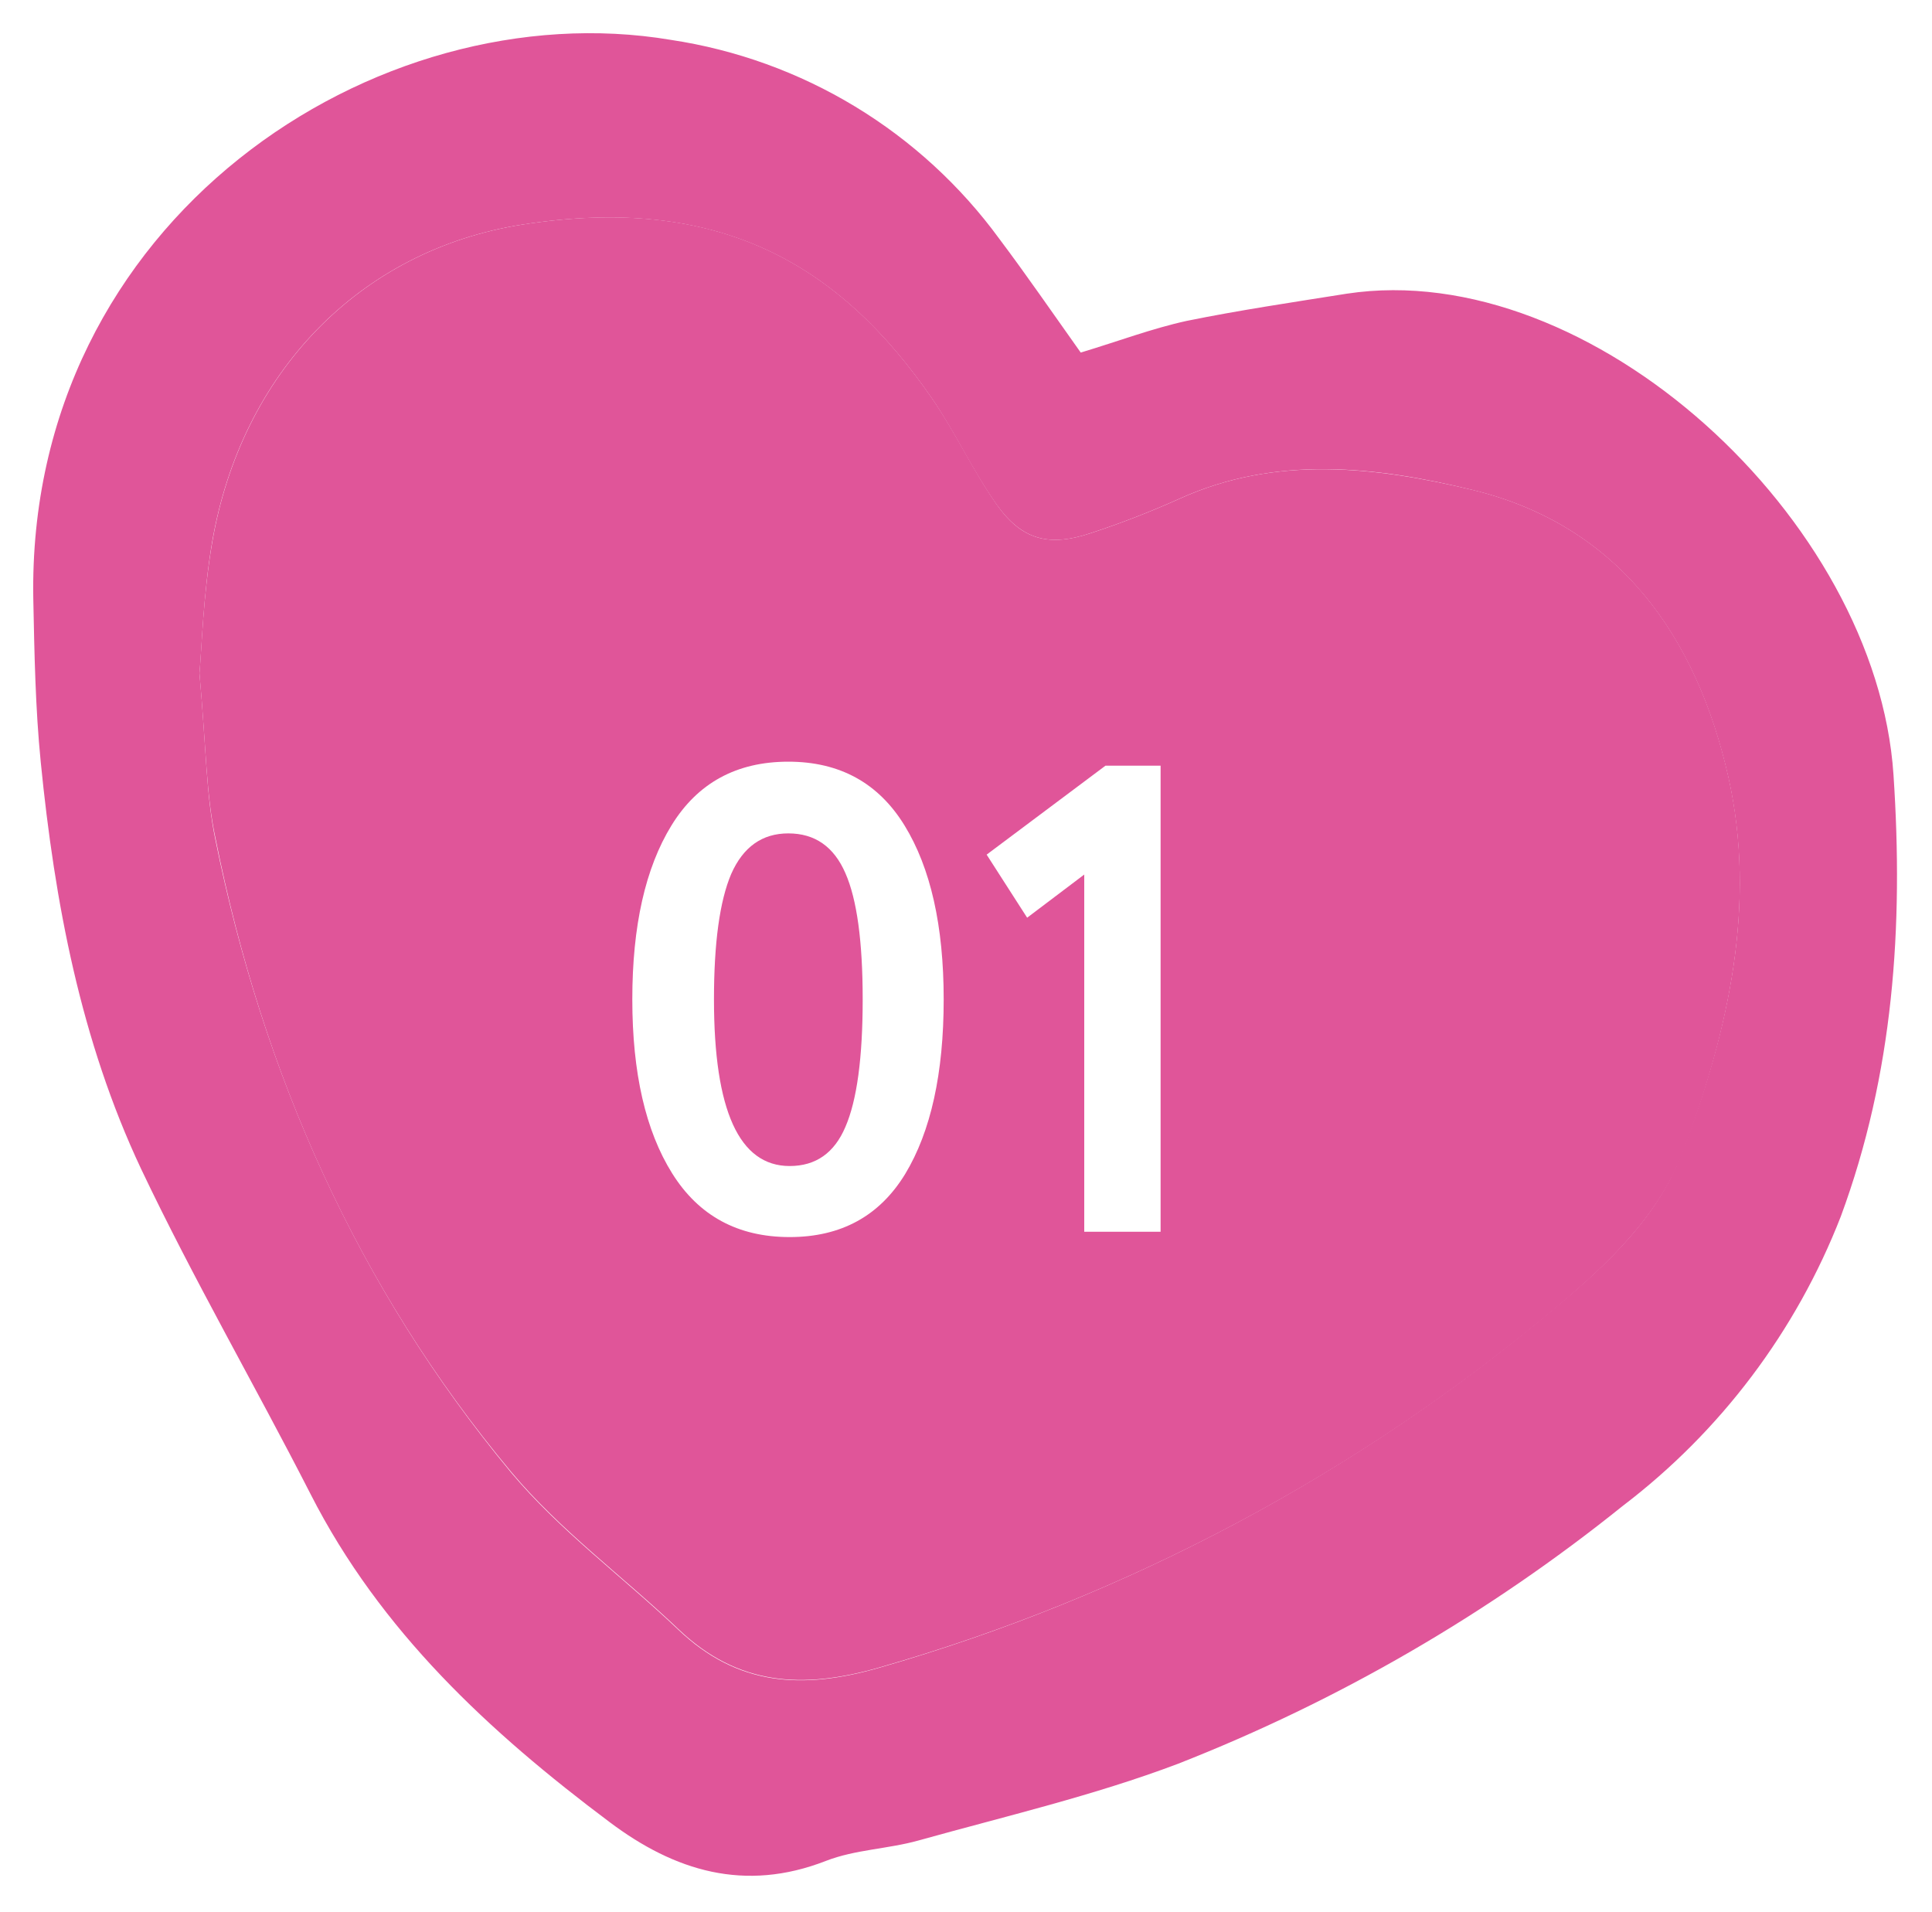 <?xml version="1.0" encoding="UTF-8"?> <svg xmlns="http://www.w3.org/2000/svg" width="291" height="288" viewBox="0 0 291 288" fill="none"><g filter="url(#filter0_f_3497_655)"><path d="M162.781 53.101C168.478 51.385 173.507 49.478 178.727 48.334C186.688 46.713 194.768 45.521 202.848 44.234C239.603 38.657 282.649 78.2 285.2 116.694C286.725 139.599 285.2 161.743 277.263 183.218C270.536 200.496 259.17 215.582 244.417 226.813C224.174 243.086 201.574 256.187 177.392 265.665C164.783 270.432 151.412 273.554 138.35 277.201C133.75 278.488 128.816 278.56 124.406 280.276C112.179 285.043 101.62 281.801 91.823 274.436C73.684 260.85 57.286 245.667 46.774 225.025C38.384 208.603 29.136 192.657 21.247 176.044C12.165 156.761 8.232 135.905 6.135 114.763C5.325 106.635 5.182 98.412 5.015 90.236C3.99 33.103 56.714 -1.435 101.024 6.002C110.848 7.479 120.282 10.889 128.78 16.036C137.278 21.183 144.67 27.964 150.53 35.987C154.582 41.374 158.395 46.927 162.781 53.101ZM30.042 101.391C31.067 112.832 31.043 119.721 32.425 126.371C39.576 161.719 53.877 193.896 76.926 221.712C84.267 230.508 93.778 237.468 102.144 245.429C111.058 253.938 120.855 254.51 132.391 251.197C169.857 240.43 204.634 221.889 234.454 196.781C242.272 190.25 249.947 183.028 253.523 173.16C260.363 155.164 264.606 136.096 260.316 117.027C255.549 95.957 243.893 79.105 221.678 73.766C207.377 70.286 192.17 68.522 177.678 75.101C173.331 77.059 168.884 78.785 164.354 80.273C158.014 82.418 153.891 81.346 150.053 75.911C146.525 70.906 143.951 65.281 140.519 60.228C126.385 39.586 108.103 29.242 78.714 33.818C54.02 37.679 36.311 56.319 31.949 81.656C30.59 89.641 30.376 97.959 30.042 101.391Z" fill="#E05599"></path><path d="M30.039 101.39C30.373 97.838 30.587 89.639 31.97 81.654C36.332 56.317 54.041 37.678 78.735 33.816C108.124 29.216 126.406 39.584 140.54 60.226C143.996 65.279 146.57 70.904 150.074 75.91C153.864 81.344 157.987 82.417 164.375 80.272C168.905 78.784 173.352 77.057 177.699 75.099C192.191 68.521 207.303 70.332 221.699 73.764C243.914 79.103 255.593 95.955 260.337 117.026C264.627 136.094 260.337 155.162 253.639 173.158C249.968 183.026 242.293 190.248 234.571 196.779C204.725 221.879 169.924 240.404 132.436 251.147C120.9 254.461 111.103 253.888 102.189 245.379C93.823 237.418 84.312 230.458 76.971 221.663C53.827 193.895 39.549 161.717 32.47 126.321C31.04 119.719 31.064 112.831 30.039 101.39Z" fill="#E05599"></path></g><path d="M101.239 176.72C97.239 170.32 95.239 161.586 95.239 150.52C95.239 139.453 97.206 130.72 101.139 124.32C105.072 117.92 110.939 114.72 118.739 114.72C126.472 114.72 132.306 117.92 136.239 124.32C140.172 130.72 142.139 139.453 142.139 150.52C142.139 161.653 140.206 170.42 136.339 176.82C132.472 183.153 126.672 186.32 118.939 186.32C111.139 186.32 105.239 183.12 101.239 176.72ZM107.539 150.52C107.539 167.253 111.339 175.62 118.939 175.62C122.872 175.62 125.672 173.653 127.339 169.72C129.072 165.72 129.939 159.32 129.939 150.52C129.939 141.786 129.072 135.453 127.339 131.52C125.606 127.52 122.739 125.52 118.739 125.52C114.806 125.52 111.939 127.553 110.139 131.62C108.406 135.686 107.539 141.986 107.539 150.52ZM148.61 128.72L166.51 115.32H174.81V185.52H163.31V131.72L154.71 138.22L148.61 128.72Z" fill="white"></path><defs><filter id="filter0_f_3497_655" x="0" y="0" width="290.727" height="287.52" filterUnits="userSpaceOnUse" color-interpolation-filters="sRGB"><feFlood flood-opacity="0" result="BackgroundImageFix"></feFlood><feBlend mode="normal" in="SourceGraphic" in2="BackgroundImageFix" result="shape"></feBlend><feGaussianBlur stdDeviation="2.5" result="effect1_foregroundBlur_3497_655"></feGaussianBlur></filter></defs></svg> 